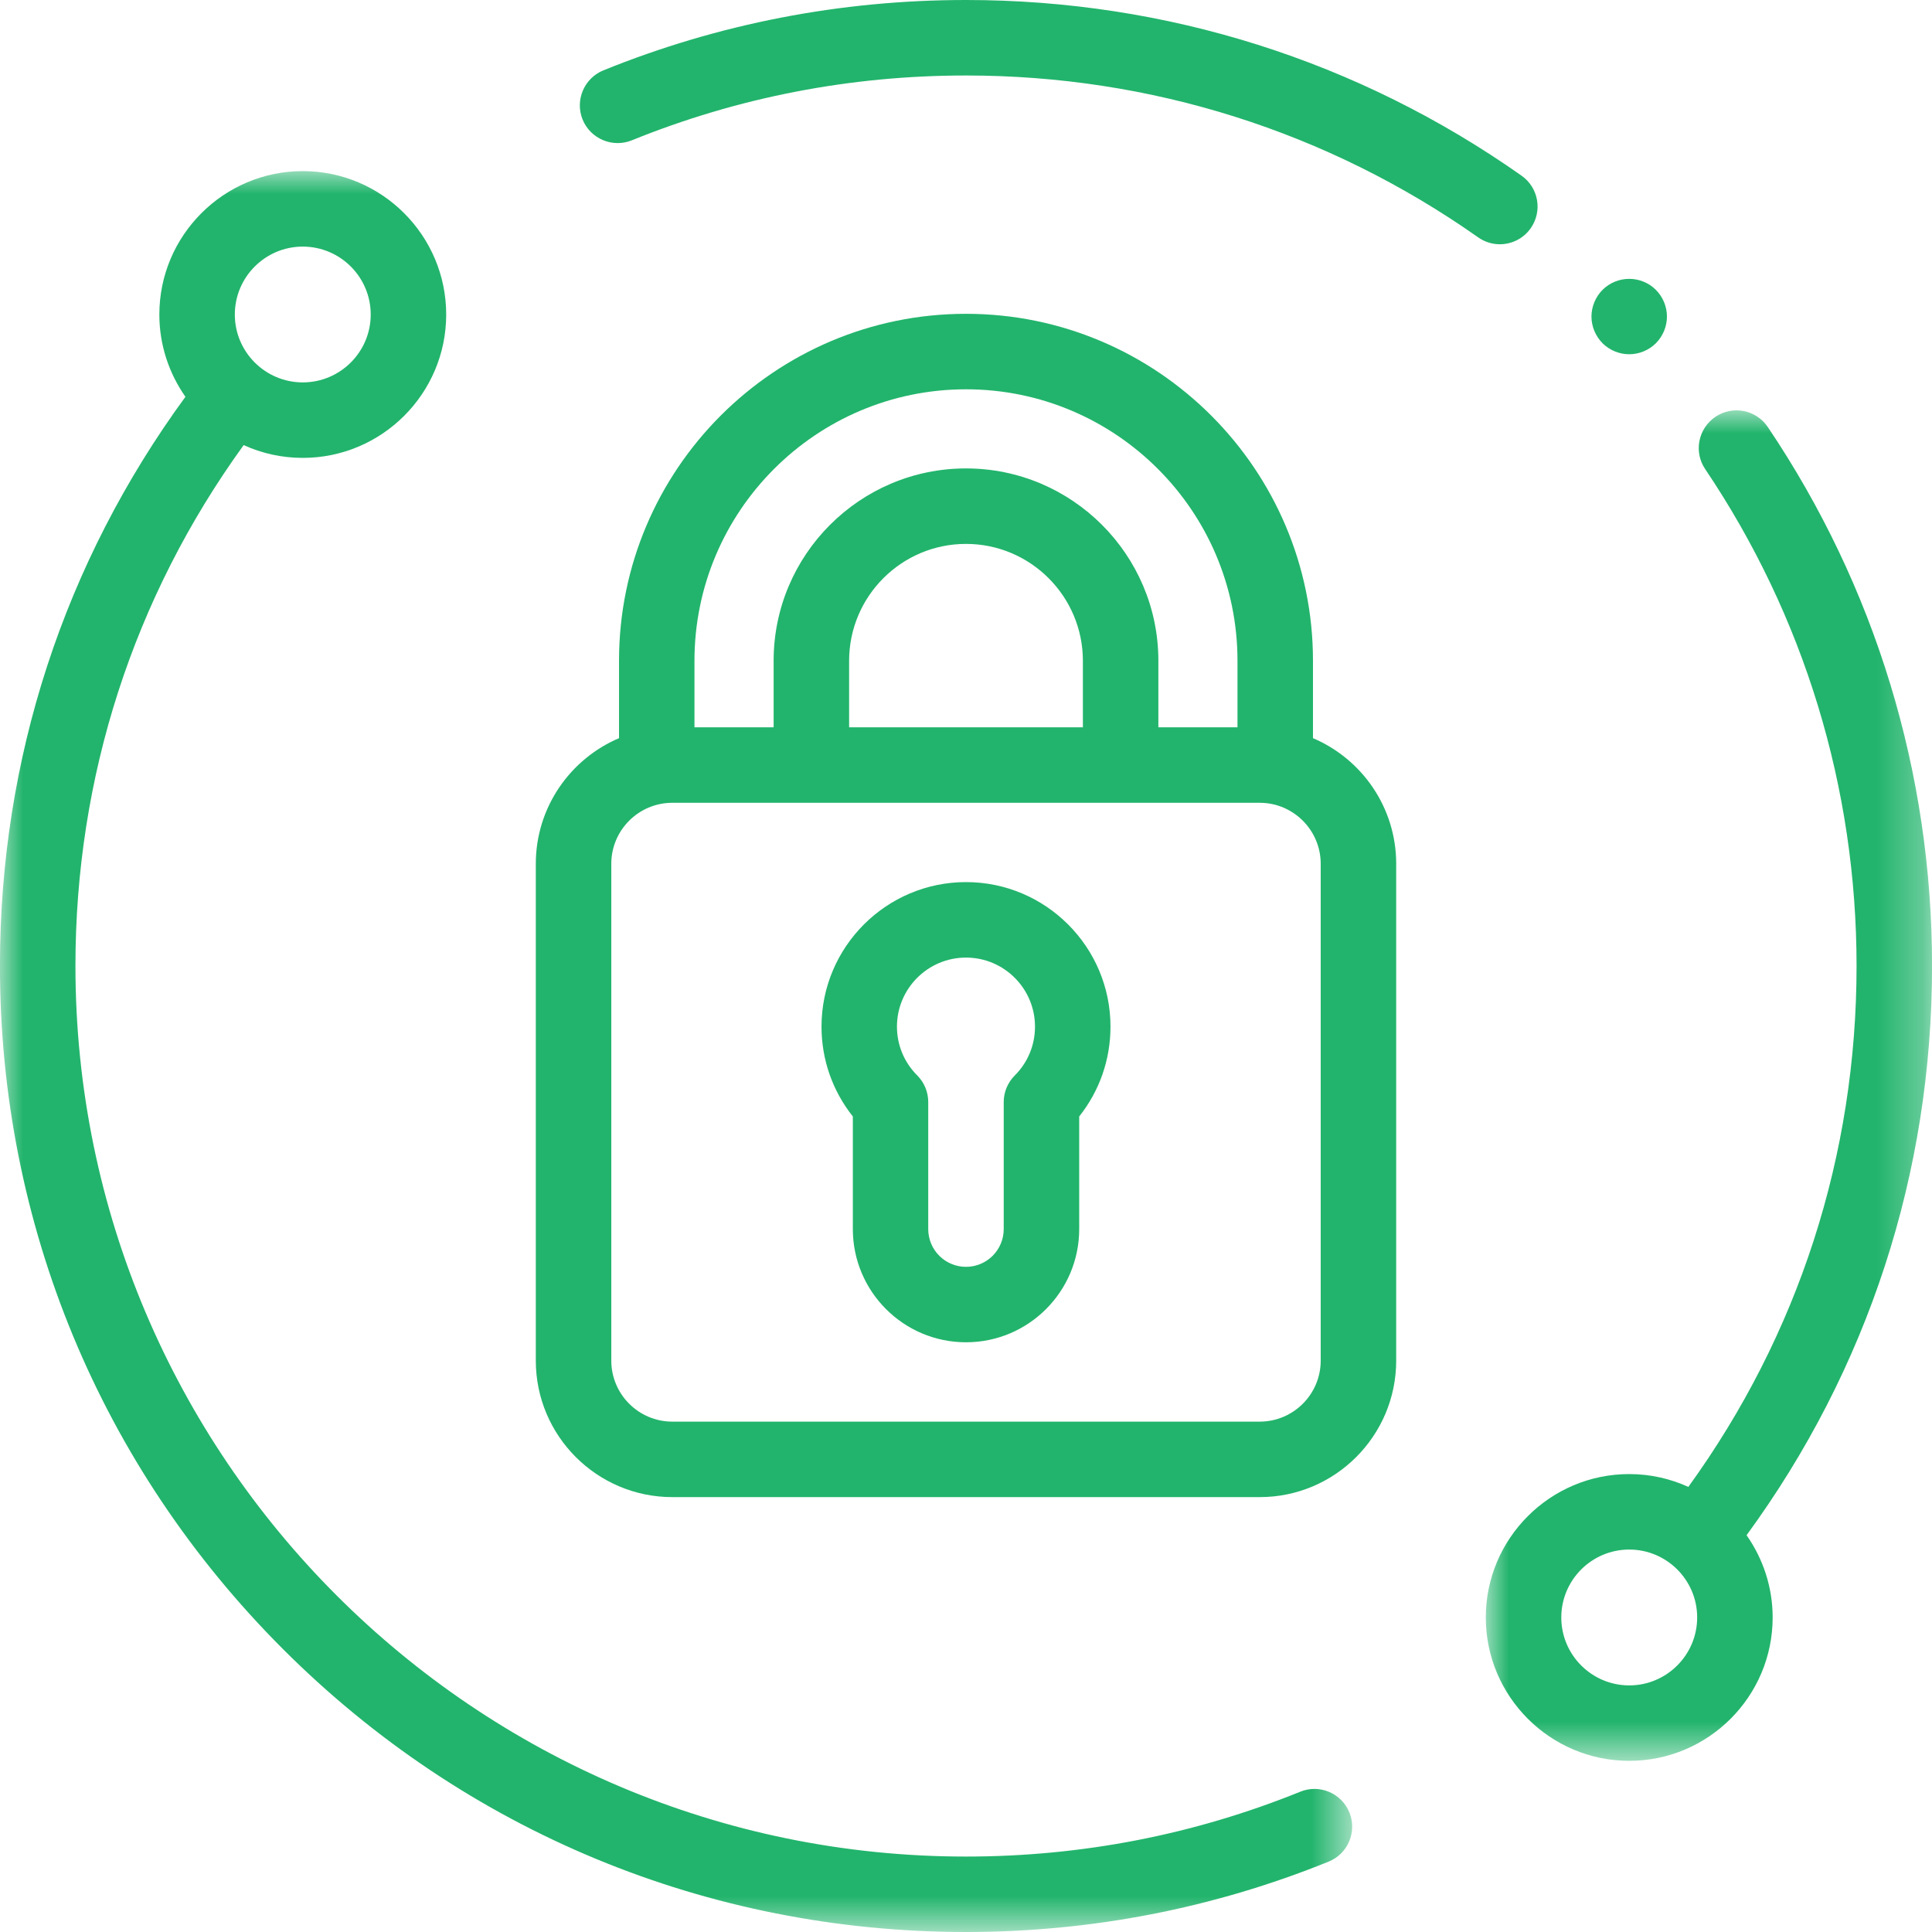 <svg xmlns="http://www.w3.org/2000/svg" xmlns:xlink="http://www.w3.org/1999/xlink" width="42px" height="42px" viewBox="0 0 42 42"><title>Group 15</title><defs><polygon id="path-1" points="0 0 9.7 0 9.7 29.358 0 29.358"></polygon><polygon id="path-3" points="0 0 29.395 0 29.395 38.28 0 38.28"></polygon></defs><g id="Page-1" stroke="none" stroke-width="1" fill="none" fill-rule="evenodd"><g id="Homepage-v01" transform="translate(-1328, -4843)"><g id="Group-15" transform="translate(1328, 4843)"><path d="M33.276,4.962 C33.537,4.591 33.448,4.08 33.077,3.819 C29.53,1.32 25.354,0 21,0 C18.275,0 15.622,0.515 13.118,1.529 C12.698,1.7 12.496,2.178 12.665,2.598 C12.836,3.017 13.314,3.22 13.734,3.051 C16.042,2.115 18.487,1.641 21,1.641 C25.013,1.641 28.863,2.857 32.134,5.16 C32.277,5.261 32.442,5.31 32.604,5.31 C32.863,5.31 33.117,5.188 33.276,4.962 Z" id="Fill-1" fill="#22B46C"></path><g id="Group-5" transform="translate(32.3, 8.921)"><mask id="mask-2" fill="white"><use xlink:href="#path-1"></use></mask><g id="Clip-4"></g><path d="M3.118,27.718 C2.303,27.718 1.641,27.055 1.641,26.241 C1.641,25.427 2.303,24.765 3.118,24.765 C3.933,24.765 4.595,25.427 4.595,26.241 C4.595,27.055 3.933,27.718 3.118,27.718 L3.118,27.718 Z M9.701,12.078 C9.701,7.881 8.466,3.831 6.131,0.363 C5.877,-0.014 5.368,-0.113 4.992,0.14 C4.616,0.394 4.516,0.903 4.77,1.278 C6.922,4.475 8.06,8.21 8.06,12.078 C8.06,16.193 6.797,20.094 4.403,23.403 C4.011,23.224 3.576,23.124 3.118,23.124 C1.399,23.124 0,24.523 0,26.241 C0,27.96 1.399,29.358 3.118,29.358 C4.837,29.358 6.236,27.96 6.236,26.241 C6.236,25.576 6.024,24.96 5.669,24.453 C8.308,20.843 9.701,16.579 9.701,12.078 Z" id="Fill-3" fill="#22B46C" mask="url(#mask-2)"></path></g><g id="Group-8" transform="translate(0, 3.72)"><mask id="mask-4" fill="white"><use xlink:href="#path-3"></use></mask><g id="Clip-7"></g><path d="M6.582,1.641 C7.397,1.641 8.059,2.303 8.059,3.118 C8.059,3.931 7.397,4.593 6.582,4.593 C5.767,4.593 5.105,3.931 5.105,3.118 C5.105,2.303 5.767,1.641 6.582,1.641 L6.582,1.641 Z M28.267,35.23 C25.958,36.165 23.514,36.64 21,36.64 C10.326,36.64 1.64,27.955 1.64,17.28 C1.64,13.166 2.903,9.264 5.297,5.956 C5.689,6.135 6.124,6.234 6.582,6.234 C8.301,6.234 9.7,4.836 9.7,3.118 C9.7,1.399 8.301,0 6.582,0 C4.863,0 3.464,1.399 3.464,3.118 C3.464,3.783 3.676,4.399 4.031,4.906 C1.392,8.515 -0.001,12.779 -0.001,17.28 C-0.001,22.889 2.185,28.162 6.151,32.129 C10.117,36.095 15.391,38.28 21,38.28 C23.725,38.28 26.377,37.765 28.883,36.75 C29.303,36.581 29.505,36.102 29.335,35.682 C29.164,35.262 28.686,35.059 28.267,35.23 Z" id="Fill-6" fill="#22B46C" mask="url(#mask-4)"></path></g><path d="M22.061,23.379 C21.907,23.533 21.82,23.741 21.82,23.958 L21.82,26.719 C21.82,27.173 21.452,27.54 21,27.54 C20.547,27.54 20.179,27.173 20.179,26.719 L20.179,23.958 C20.179,23.741 20.094,23.533 19.94,23.379 C19.656,23.096 19.499,22.718 19.499,22.318 C19.499,21.49 20.172,20.817 21,20.817 C21.827,20.817 22.5,21.49 22.5,22.318 C22.5,22.718 22.345,23.096 22.061,23.379 M21,19.176 C19.268,19.176 17.859,20.586 17.859,22.318 C17.859,23.036 18.099,23.716 18.54,24.271 L18.54,26.719 C18.54,28.077 19.643,29.18 21,29.18 C22.358,29.18 23.461,28.077 23.461,26.719 L23.461,24.271 C23.902,23.716 24.141,23.036 24.141,22.318 C24.141,20.586 22.733,19.176 21,19.176" id="Fill-9" fill="#22B46C"></path><path d="M28.711,29.579 C28.711,30.31 28.116,30.905 27.385,30.905 L14.616,30.905 C13.884,30.905 13.289,30.31 13.289,29.579 L13.289,18.778 C13.289,18.047 13.884,17.452 14.616,17.452 L27.385,17.452 C28.116,17.452 28.711,18.047 28.711,18.778 L28.711,29.579 Z M18.459,15.811 L18.459,14.365 C18.459,12.964 19.598,11.824 21,11.824 C22.401,11.824 23.541,12.964 23.541,14.365 L23.541,15.811 L18.459,15.811 Z M15.097,14.365 C15.097,11.11 17.746,8.463 21,8.463 C24.255,8.463 26.902,11.11 26.902,14.365 L26.902,15.811 L25.182,15.811 L25.182,14.365 C25.182,12.059 23.306,10.183 21,10.183 C18.694,10.183 16.818,12.059 16.818,14.365 L16.818,15.811 L15.097,15.811 L15.097,14.365 Z M28.543,16.047 L28.543,14.365 C28.543,10.206 25.159,6.822 21,6.822 C16.84,6.822 13.457,10.206 13.457,14.365 L13.457,16.047 C12.395,16.499 11.648,17.553 11.648,18.778 L11.648,29.579 C11.648,31.216 12.979,32.546 14.616,32.546 L27.385,32.546 C29.02,32.546 30.352,31.216 30.352,29.579 L30.352,18.778 C30.352,17.553 29.606,16.499 28.543,16.047 L28.543,16.047 Z" id="Fill-11" fill="#22B46C"></path><path d="M35.418,7.701 C35.633,7.701 35.845,7.614 35.997,7.462 C36.15,7.309 36.238,7.098 36.238,6.882 C36.238,6.665 36.15,6.454 35.997,6.301 C35.845,6.148 35.633,6.062 35.418,6.062 C35.202,6.062 34.991,6.148 34.838,6.301 C34.686,6.454 34.597,6.665 34.597,6.882 C34.597,7.098 34.686,7.308 34.838,7.462 C34.991,7.614 35.202,7.701 35.418,7.701" id="Fill-13" fill="#22B46C"></path></g></g></g></svg>